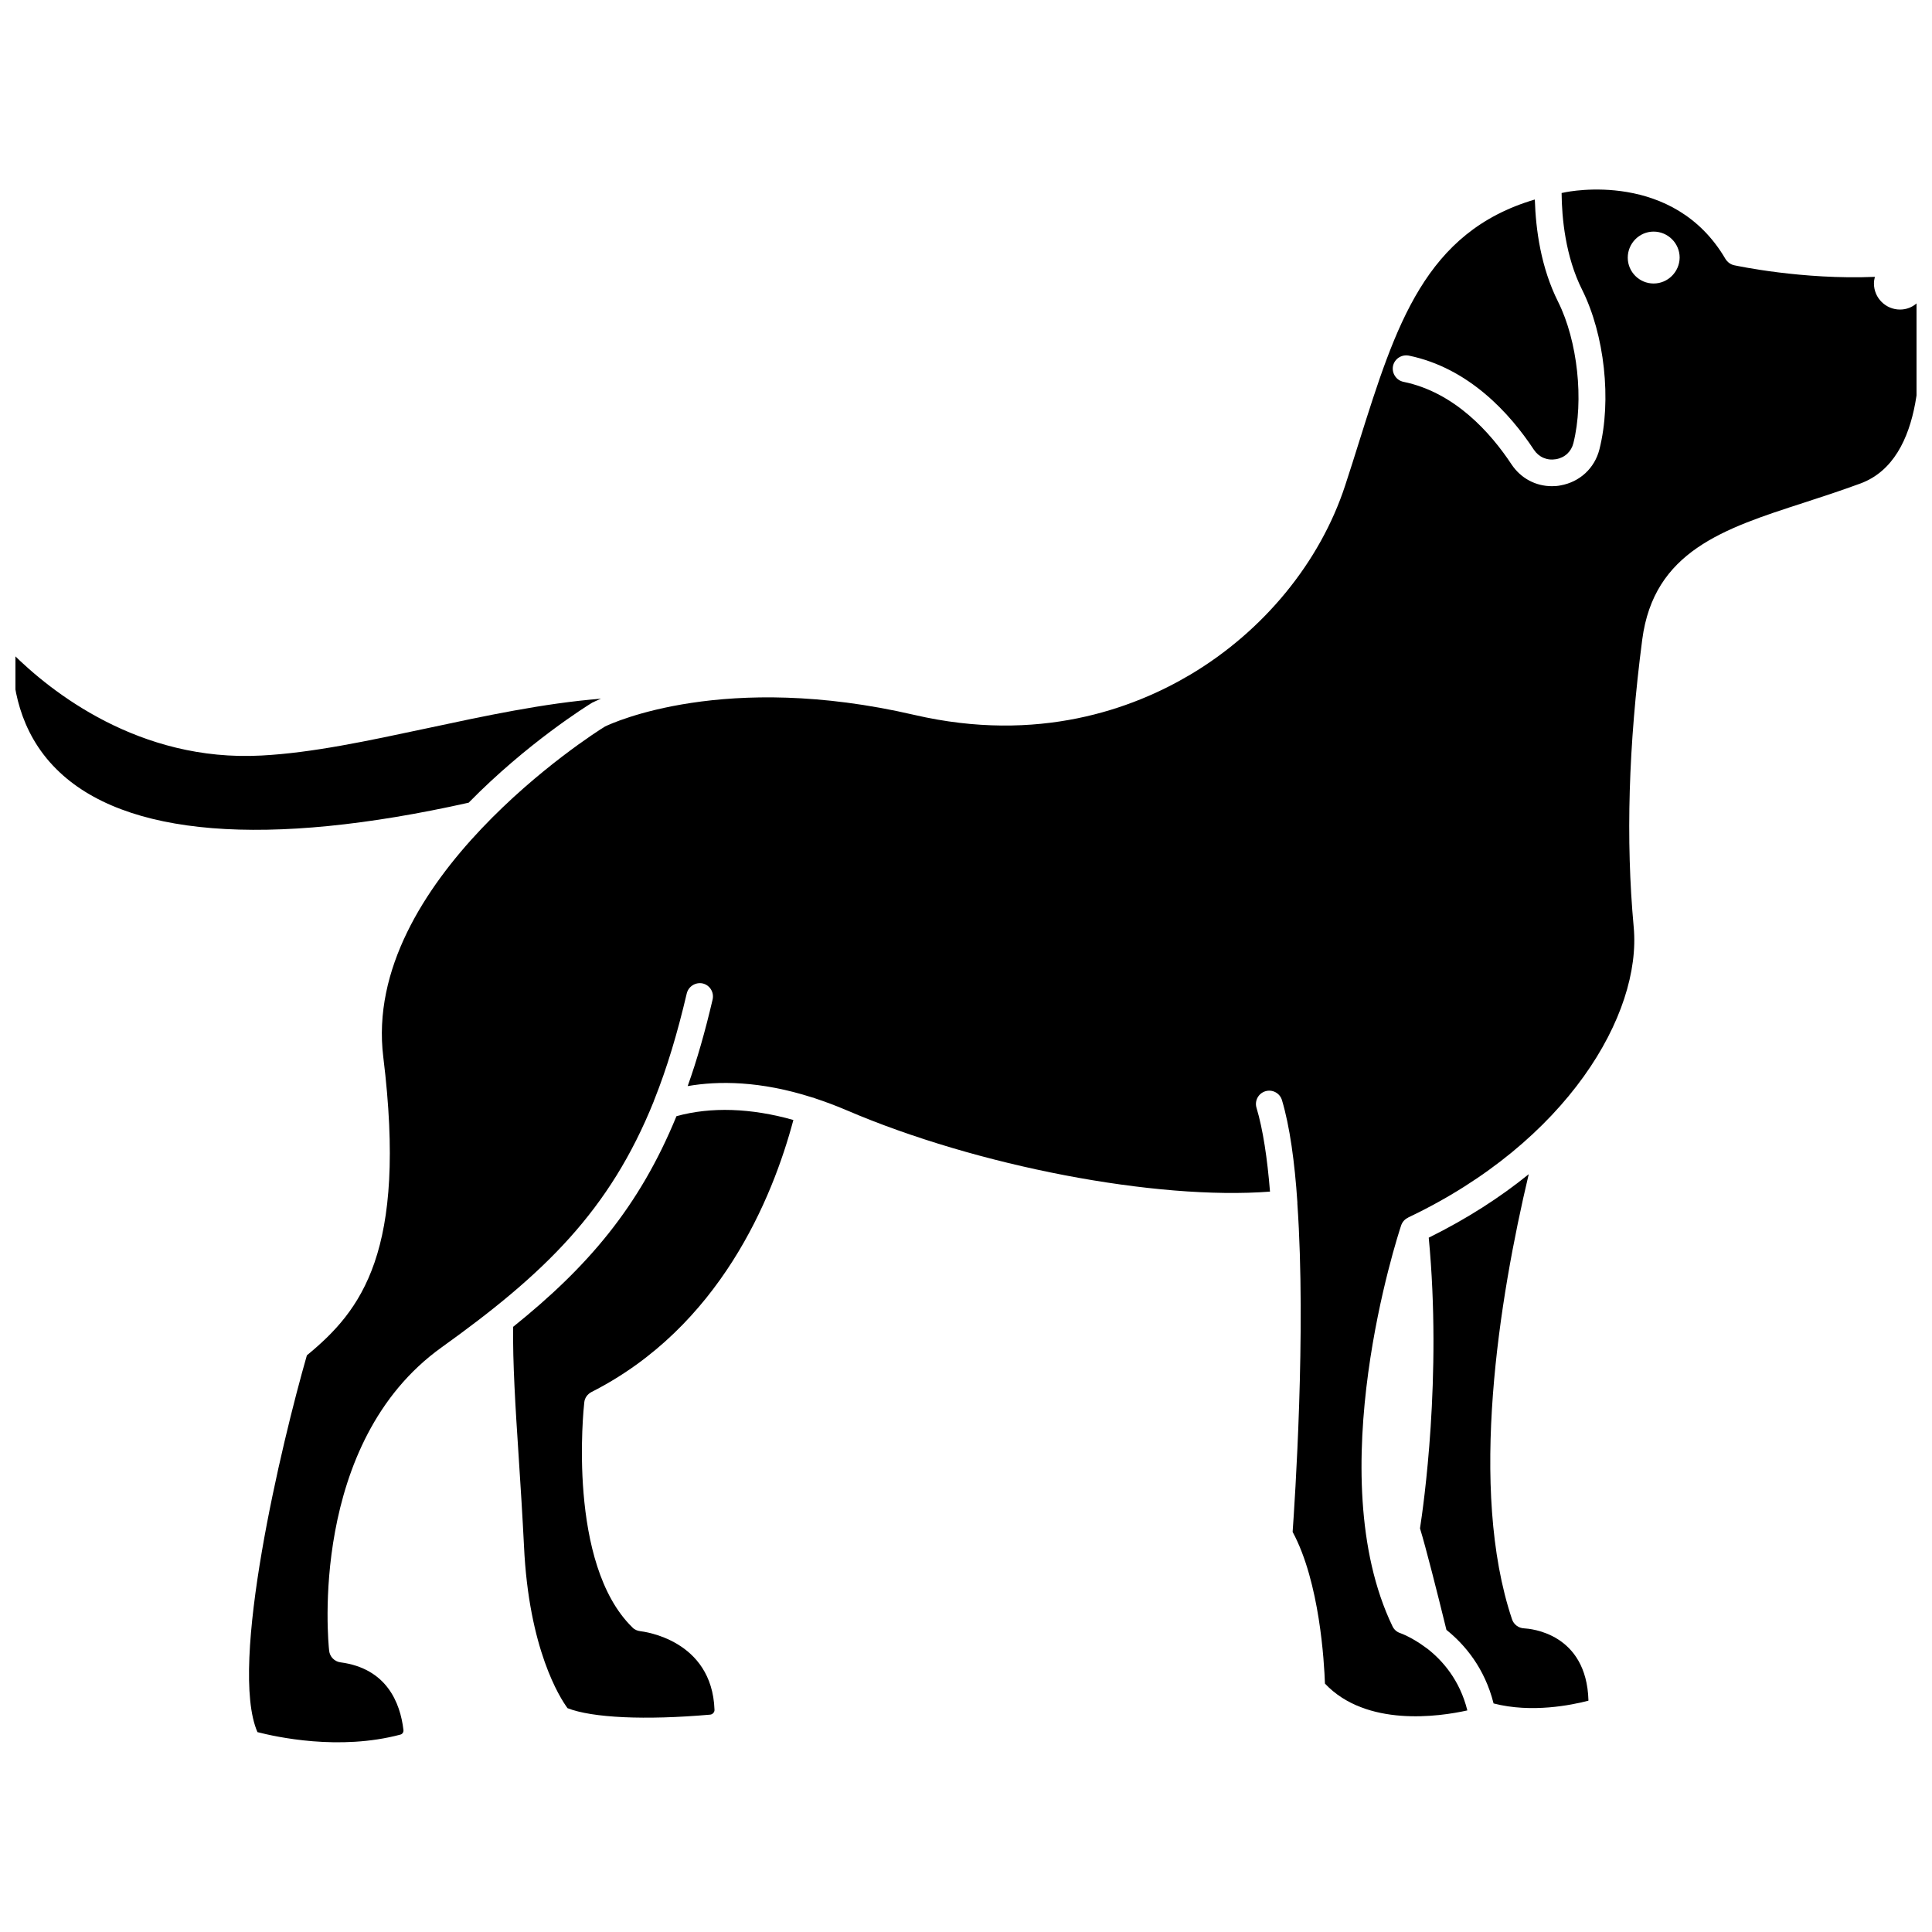 <?xml version="1.0" encoding="UTF-8"?>
<!-- The Best Svg Icon site in the world: iconSvg.co, Visit us! https://iconsvg.co -->
<svg width="800px" height="800px" version="1.1" viewBox="144 144 512 512" xmlns="http://www.w3.org/2000/svg">
 <defs>
  <clipPath id="b">
   <path d="m148.09 317h155.91v47h-155.91z"/>
  </clipPath>
  <clipPath id="a">
   <path d="m209 194h442.9v412h-442.9z"/>
  </clipPath>
 </defs>
 <g clip-path="url(#b)">
  <path d="m268.2 356.72c15.469-15.77 31.336-25.645 32.648-26.449 0.051-0.051 0.152-0.102 0.203-0.102 0.203-0.102 0.906-0.453 2.215-1.008-15.215 1.211-30.883 4.586-46.199 7.859-15.617 3.324-30.328 6.5-43.781 7.203-32.449 1.762-55.875-16.977-66-27.055-0.102 7.961 1.613 20.707 11.688 30.684 17.883 17.832 55.672 20.855 109.23 8.867z"/>
 </g>
 <path d="m300.75 512.9c33.957-17.23 47.961-51.289 53.504-72.094-11.234-3.176-21.867-3.527-30.984-1.008-9.875 24.082-23.527 39.953-43.277 55.82-0.152 9.219 0.605 21.461 1.461 34.41 0.504 7.707 1.008 15.668 1.41 23.68 1.258 27.305 9.523 40.254 11.539 42.977 6.551 2.57 20.555 3.223 37.785 1.715 0.656-0.051 1.211-0.656 1.16-1.309-0.656-18.59-18.844-20.707-19.648-20.809-0.805-0.102-1.562-0.402-2.117-1.008-17.281-16.879-12.949-57.887-12.746-59.602 0.102-1.211 0.859-2.219 1.914-2.773z"/>
 <path d="m547.92 575.53c-1.461-0.051-2.769-1.008-3.223-2.418-11.586-34.562-3.375-84.992 4.434-117.94-7.508 6.098-16.324 11.789-26.5 16.828 3.527 36.98-1.41 71.188-2.316 77.031 1.562 5.09 4.586 17.027 7.004 26.902 4.836 3.879 10.125 10.078 12.496 19.496 10.125 2.621 20.758 0.402 25.039-0.707 0.102 0 0.102-0.102 0.102-0.102-0.512-17.832-15.375-18.992-17.035-19.09z"/>
 <g clip-path="url(#a)">
  <path d="m651.95 224.37c-1.211 1.059-2.719 1.664-4.434 1.664-3.777 0-6.902-3.074-6.902-6.902 0-0.605 0.102-1.211 0.25-1.762-19.195 0.805-36.527-2.922-37.281-3.074-0.957-0.203-1.762-0.805-2.316-1.664-13.754-23.527-41.516-17.887-42.672-17.633-0.25 0.051-0.504 0.102-0.754 0.152 0.051 6.602 1.008 16.828 5.441 25.645 5.945 11.891 7.859 29.27 4.586 42.27-1.258 4.988-5.188 8.664-10.328 9.574-0.754 0.152-1.512 0.203-2.266 0.203-4.281 0-8.211-2.066-10.68-5.742-5.594-8.465-15.113-19.145-28.668-21.914-1.914-0.402-3.125-2.266-2.769-4.18 0.402-1.914 2.266-3.125 4.18-2.769 15.922 3.273 26.852 15.367 33.152 24.938 1.309 1.965 3.477 2.922 5.844 2.519 2.367-0.402 4.082-2.016 4.637-4.281 2.82-11.336 1.109-27.055-4.031-37.383-4.586-9.117-5.945-19.145-6.195-27.156-29.07 8.566-36.828 33.301-46.5 63.984-1.211 3.879-2.469 7.859-3.777 11.84-6.648 20.305-21.613 38.543-41.012 50.078-15.266 9.07-40.305 18.289-73.152 10.68-50.23-11.637-80.004 2.117-81.969 3.074-3.086 1.852-64.551 41.047-58.754 87.648 6.348 51.59-5.793 67.109-20.254 78.996-6.648 23.176-20.809 82.223-13.098 99.855 4.887 1.258 21.664 4.988 37.887 0.656 0.555-0.152 0.855-0.656 0.805-1.211-0.855-7.305-4.484-16.324-16.676-17.938-1.613-0.203-2.871-1.512-3.023-3.125-0.25-2.266-5.492-55.066 29.824-80.359 27.207-19.496 44.535-36.172 56.227-65.242 0.051-0.203 0.102-0.352 0.203-0.555 3.273-8.211 6.047-17.434 8.516-27.961 0.453-1.914 2.367-3.074 4.231-2.672 1.914 0.453 3.074 2.367 2.621 4.281-1.965 8.414-4.133 16.02-6.602 22.922 8.113-1.41 19.246-1.41 33.051 3.023h0.051c0.203 0.051 0.402 0.102 0.605 0.203 2.719 0.906 5.594 1.965 8.414 3.176 34.66 14.863 82.07 23.879 112.2 21.562-0.707-8.766-1.863-16.523-3.578-22.219-0.555-1.863 0.504-3.828 2.367-4.383 1.863-0.555 3.828 0.504 4.383 2.367 2.066 6.902 3.375 16.426 4.082 27.055v0.402c2.367 33.957-0.707 79.098-1.258 86.957 7.203 13.352 8.363 34.613 8.566 40.203 10.934 11.586 30.277 8.766 37.734 7.106-2.016-8.113-6.648-13.301-10.68-16.426-0.203-0.102-0.352-0.25-0.504-0.352-3.477-2.57-6.348-3.629-6.648-3.727-0.906-0.301-1.613-0.957-2.016-1.812-19.297-40.152 1.41-103.53 2.316-106.25 0.301-0.855 0.906-1.562 1.715-1.965 0.102-0.051 0.203-0.102 0.25-0.152 42.02-20 61.816-53.809 59.652-76.934-2.117-23.074-1.41-47.961 2.266-76.176 3.074-23.375 21.512-29.371 42.875-36.273 4.836-1.562 9.875-3.223 14.965-5.09 17.27-6.387 16.414-34.25 14.902-47.75zm-69.727-5.238c-3.777 0-6.852-3.074-6.852-6.852s3.074-6.902 6.852-6.902c3.777 0 6.902 3.074 6.902 6.902-0.051 3.777-3.125 6.852-6.902 6.852z"/>
 </g>
</svg>
